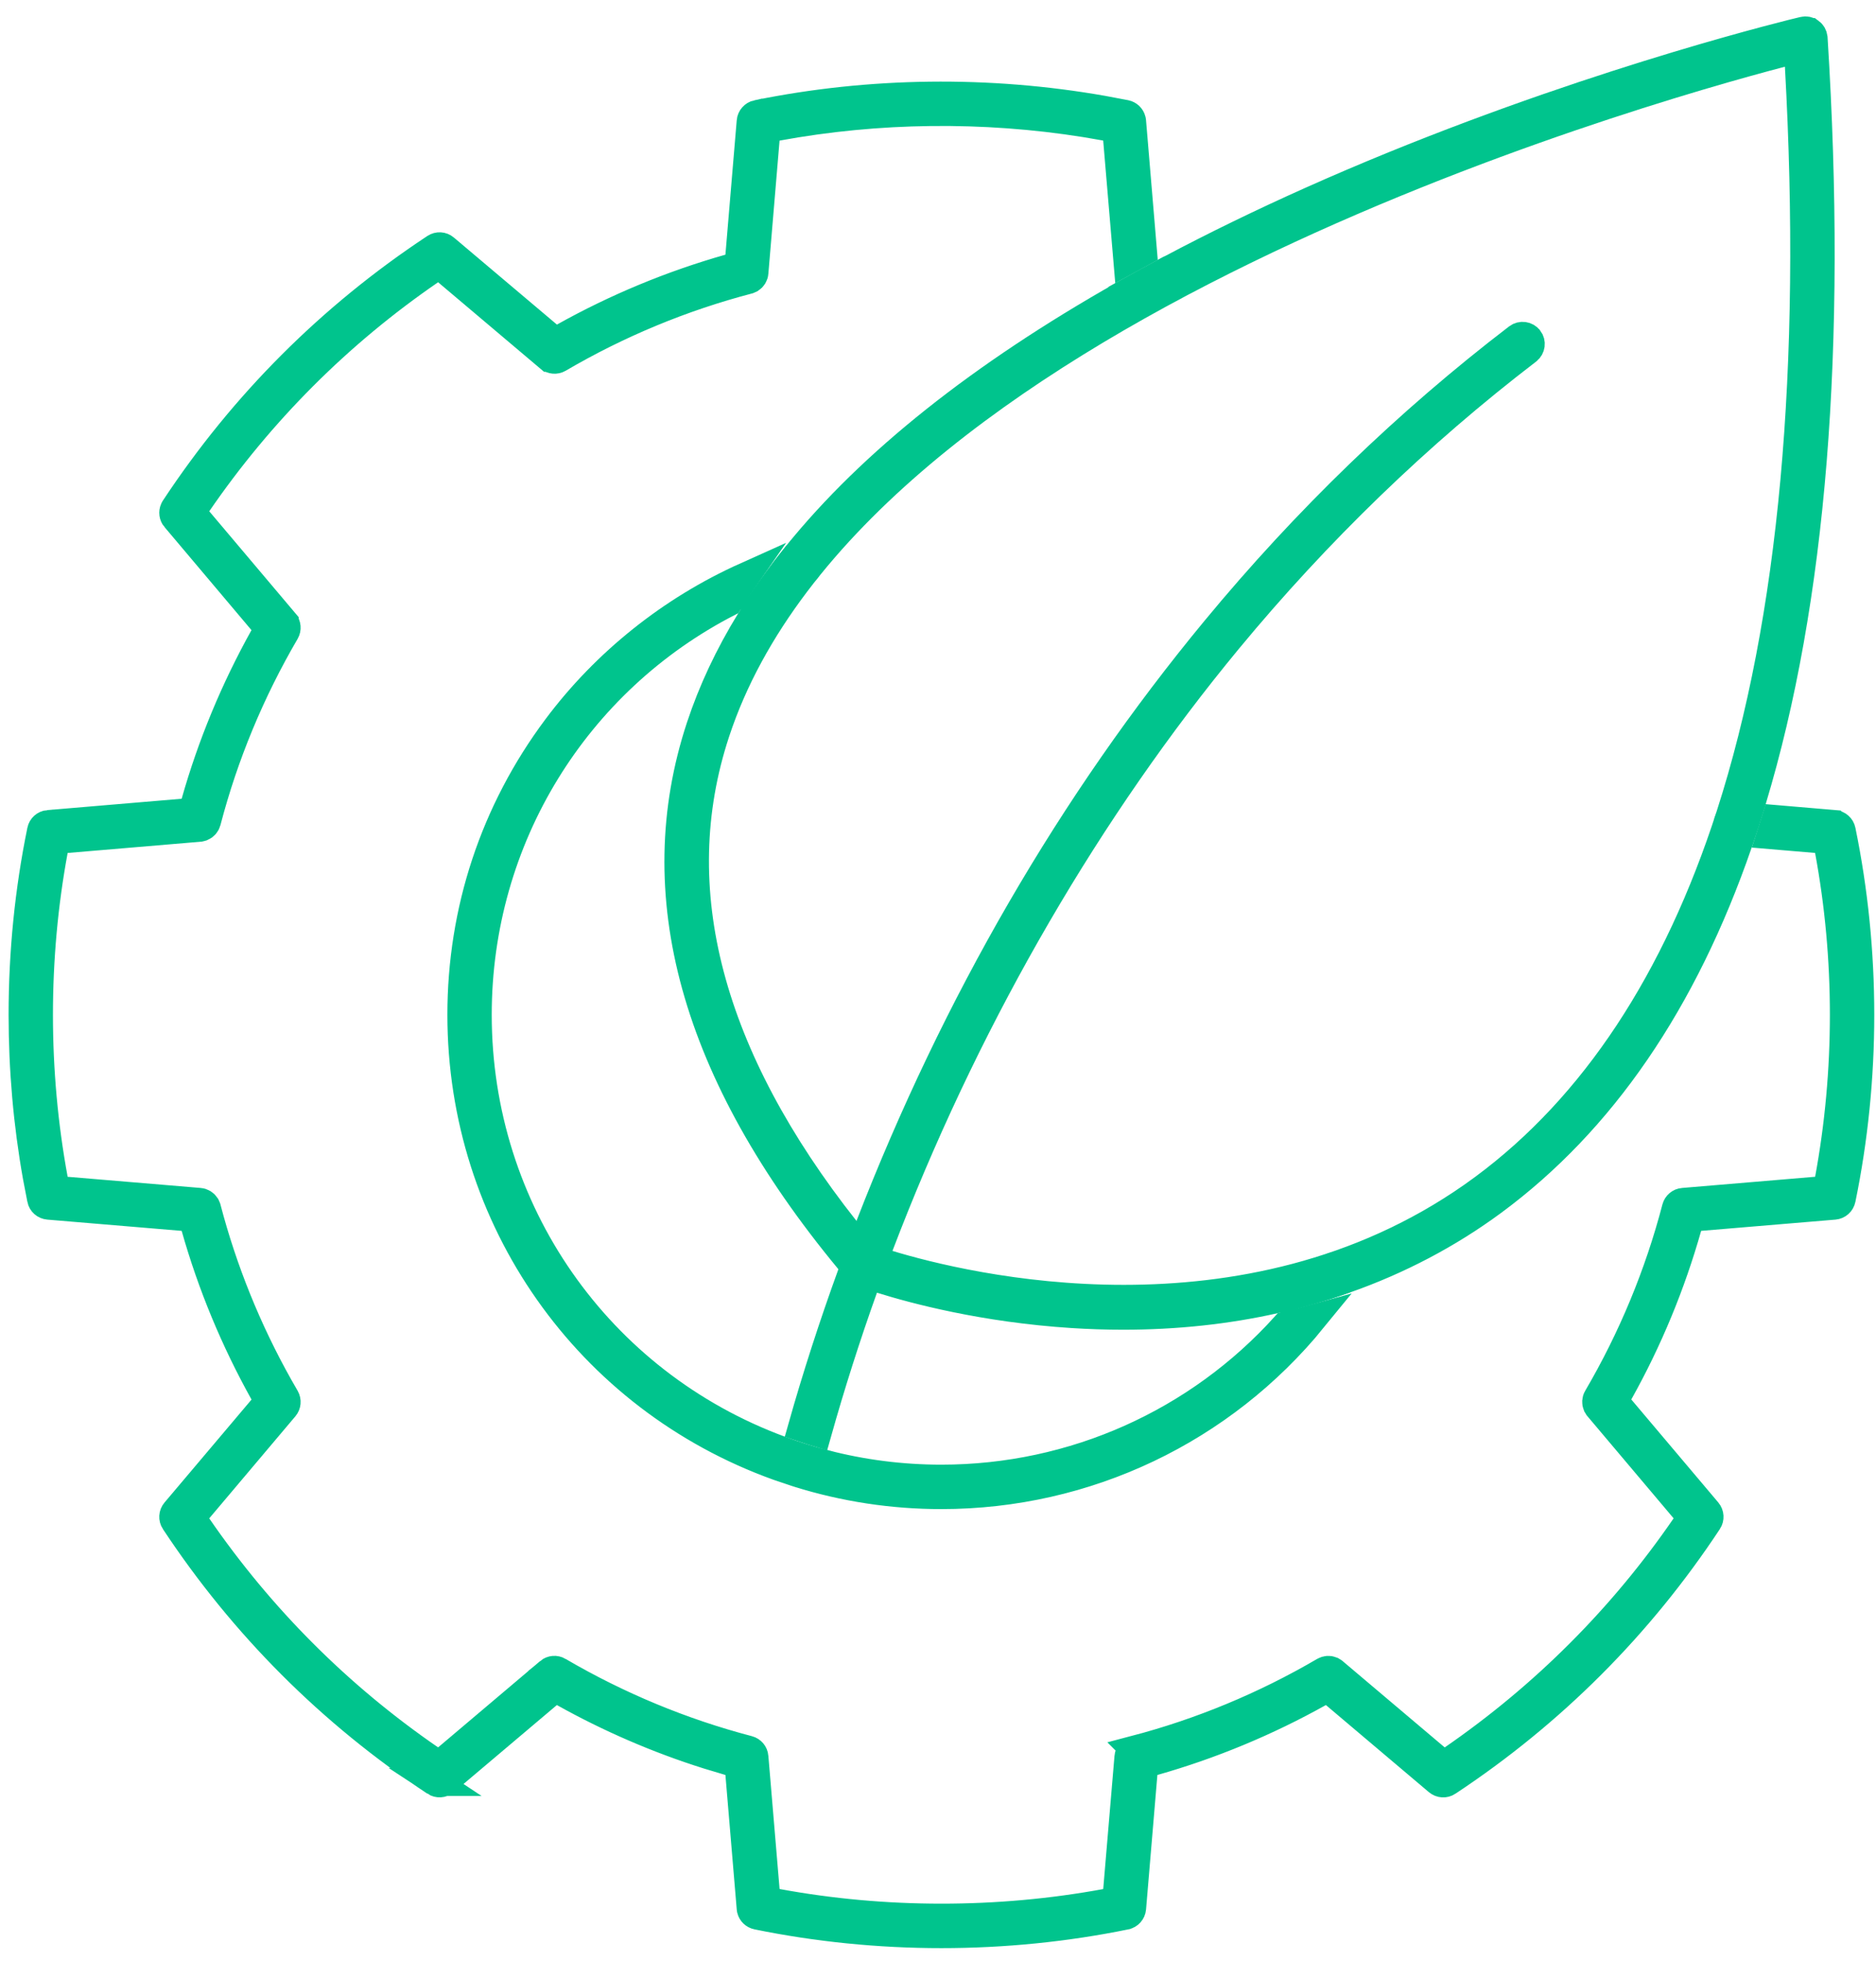 <svg xmlns="http://www.w3.org/2000/svg" width="67" height="70" viewBox="0 0 67 70" fill="none"><path d="M26.635 20.572C26.42 20.881 26.214 21.192 26.018 21.506C20.565 24.308 17.062 29.92 17.062 36.225C17.062 43.216 21.364 49.353 27.855 51.753C27.988 51.802 28.121 51.849 28.255 51.895L28.66 52.028L28.662 52.029C28.908 52.105 29.159 52.178 29.415 52.244V52.245C30.781 52.603 32.193 52.784 33.62 52.784C38.353 52.784 42.792 50.778 45.906 47.323C46.238 47.247 46.568 47.162 46.894 47.072C43.654 51.044 38.81 53.37 33.62 53.37C31.879 53.37 30.162 53.109 28.52 52.596L28.486 52.585L28.483 52.584L28.456 52.576L27.791 52.352C20.993 49.908 16.478 43.519 16.478 36.225C16.478 32.498 17.651 28.958 19.875 25.981C21.624 23.638 23.98 21.764 26.635 20.572Z" fill="#00C48D" stroke="#00C48D"></path><path d="M54.2 12.049C54.33 11.95 54.514 11.976 54.611 12.103L54.612 12.104C54.708 12.23 54.684 12.409 54.56 12.507L54.555 12.512C50.662 15.492 47.059 18.972 43.851 22.853C38.899 28.844 34.716 36.032 31.695 43.729L31.406 44.476C31.309 44.731 31.211 44.989 31.115 45.248V45.249C31.025 45.492 30.937 45.735 30.85 45.975L30.849 45.977C30.23 47.706 29.68 49.438 29.198 51.147C29.119 51.123 29.039 51.1 28.96 51.075H28.961C28.852 51.041 28.744 51.005 28.637 50.969C29.15 49.155 29.745 47.314 30.412 45.479L30.415 45.469C30.462 45.331 30.514 45.192 30.568 45.048V45.047C30.727 44.617 30.889 44.19 31.054 43.765C34.134 35.822 38.285 28.669 43.401 22.482C46.639 18.563 50.273 15.054 54.2 12.049Z" fill="#00C48D" stroke="#00C48D"></path><path d="M64.414 1.094C64.497 1.074 64.582 1.092 64.653 1.145H64.654C64.718 1.192 64.76 1.266 64.77 1.347L64.771 1.362C65.466 12.4 64.722 21.48 62.581 28.562V28.564C62.424 29.084 62.26 29.594 62.087 30.092V30.093C60.125 35.772 57.191 40.034 53.319 42.891C51.725 44.066 49.957 44.994 48.049 45.666H48.048C47.234 45.955 46.394 46.194 45.532 46.386L45.531 46.387C43.81 46.773 41.997 46.967 40.11 46.967C39.511 46.967 38.906 46.947 38.294 46.908C35.145 46.706 32.648 46.038 31.47 45.668H31.469C31.023 45.528 30.767 45.434 30.742 45.424V45.423L30.737 45.422L30.672 45.388C30.652 45.373 30.632 45.355 30.615 45.335C30.514 45.216 30.422 45.106 30.333 44.995L30.327 44.988C24.77 38.276 23.048 31.889 25.009 25.948C25.434 24.661 26.029 23.395 26.794 22.15C27.286 21.352 27.847 20.562 28.478 19.784H28.479C31.129 16.51 35.017 13.412 40.137 10.515C40.68 10.208 41.236 9.903 41.805 9.603L41.806 9.602C43.381 8.767 45.058 7.95 46.84 7.154C54.739 3.625 62.213 1.645 64.007 1.193L64.414 1.094ZM63.62 1.898C60.911 2.608 52.656 4.938 44.464 8.931C40.368 10.927 36.272 13.347 32.889 16.199C29.509 19.05 26.813 22.357 25.566 26.134C23.712 31.743 25.332 37.729 30.195 43.893V43.894C30.431 44.194 30.674 44.493 30.928 44.795L31.017 44.9L31.147 44.945C31.282 44.992 31.478 45.056 31.726 45.132H31.728C34.487 45.969 44.454 48.398 52.598 42.69L52.985 42.411C56.934 39.493 59.889 34.997 61.792 29.093C64.032 22.146 64.847 13.147 64.246 2.354L64.212 1.743L63.62 1.898Z" fill="#00C48D" stroke="#00C48D"></path><path d="M28.494 19.863C28.629 19.822 28.77 19.881 28.836 20L28.86 20.055C28.908 20.209 28.822 20.372 28.668 20.42C28.355 20.518 28.047 20.627 27.744 20.741C27.95 20.459 28.165 20.177 28.389 19.898C28.422 19.887 28.455 19.875 28.488 19.866L28.494 19.863Z" fill="#00C48D" stroke="#00C48D"></path><path d="M47.454 45.327C47.545 45.19 47.725 45.155 47.857 45.242L47.86 45.244C47.994 45.332 48.032 45.511 47.942 45.648C47.927 45.671 47.911 45.694 47.895 45.717C47.592 45.821 47.286 45.919 46.975 46.011C47.139 45.787 47.3 45.56 47.454 45.327Z" fill="#00C48D" stroke="#00C48D"></path><path d="M27.043 4.07C31.067 3.249 35.317 3.198 39.387 3.915L40.198 4.068C40.309 4.091 40.396 4.175 40.423 4.282L40.431 4.329L40.823 8.994C40.635 9.095 40.449 9.197 40.264 9.299L39.898 4.976L39.866 4.595L39.49 4.526L38.765 4.401C35.126 3.821 31.355 3.865 27.751 4.528L27.375 4.598L27.343 4.978L26.943 9.733V9.734C26.936 9.827 26.884 9.909 26.809 9.957L26.727 9.993C24.36 10.613 22.08 11.556 19.954 12.801C19.845 12.864 19.71 12.851 19.616 12.773H19.615L15.97 9.694L15.678 9.448L15.363 9.664C12.094 11.909 9.306 14.699 7.061 17.968L6.844 18.282L7.091 18.573L10.167 22.214V22.215C10.248 22.311 10.259 22.447 10.197 22.554C8.955 24.68 8.008 26.96 7.389 29.329C7.365 29.419 7.3 29.491 7.217 29.526L7.129 29.548L2.374 29.95L1.993 29.982L1.924 30.357C1.569 32.273 1.391 34.245 1.391 36.226C1.391 38.206 1.57 40.182 1.924 42.098L1.993 42.474L2.374 42.506L7.129 42.905H7.13C7.223 42.913 7.304 42.965 7.353 43.04L7.389 43.122C7.97 45.34 8.836 47.482 9.968 49.497L10.198 49.898C10.26 50.008 10.246 50.142 10.168 50.234L7.09 53.879L6.844 54.171L7.061 54.485C9.308 57.752 12.096 60.541 15.363 62.788L15.678 63.005L15.97 62.758L19.612 59.678L19.611 59.677C19.707 59.597 19.842 59.587 19.947 59.649L19.948 59.65C22.075 60.893 24.356 61.839 26.727 62.46C26.848 62.492 26.933 62.594 26.943 62.717V62.718L27.344 67.473L27.376 67.853L27.751 67.923C31.58 68.631 35.649 68.633 39.492 67.925L39.867 67.856L39.899 67.475L40.302 62.717V62.716C40.312 62.594 40.398 62.491 40.519 62.459L40.518 62.458C42.885 61.838 45.166 60.894 47.293 59.65C47.375 59.603 47.471 59.597 47.553 59.631L47.629 59.678L51.275 62.76L51.566 63.006L51.881 62.789C55.151 60.536 57.943 57.745 60.185 54.482L60.4 54.168L60.154 53.877L57.076 50.232L57.075 50.23L57.028 50.154C56.995 50.073 56.999 49.977 57.046 49.898L57.047 49.897C58.29 47.776 59.235 45.494 59.856 43.121C59.888 43.001 59.991 42.915 60.112 42.905H60.113L64.869 42.505L65.249 42.473L65.318 42.097C65.673 40.173 65.853 38.202 65.853 36.225C65.853 34.248 65.673 32.278 65.316 30.356L65.246 29.981L64.866 29.949L63.236 29.811C63.298 29.621 63.358 29.43 63.418 29.238L65.513 29.416L65.514 29.417C65.643 29.428 65.749 29.523 65.774 29.648V29.648C66.215 31.793 66.438 34.006 66.438 36.226C66.438 38.446 66.215 40.658 65.774 42.803C65.747 42.933 65.64 43.027 65.514 43.038L60.714 43.44L60.369 43.469L60.274 43.802C59.691 45.86 58.87 47.844 57.824 49.713L57.655 50.016L57.879 50.28L60.986 53.957C61.07 54.058 61.077 54.2 61.007 54.307L61.006 54.308C58.555 58.02 55.427 61.151 51.704 63.613L51.703 63.614C51.596 63.685 51.454 63.676 51.355 63.593L47.676 60.483L47.411 60.26L47.109 60.429C45.234 61.476 43.249 62.299 41.199 62.88L40.866 62.974L40.837 63.318L40.432 68.121C40.42 68.251 40.325 68.357 40.2 68.382L40.198 68.383C38.057 68.82 35.844 69.042 33.621 69.042C31.398 69.042 29.181 68.819 27.042 68.381H27.043C26.931 68.358 26.844 68.273 26.817 68.166L26.81 68.119L26.406 63.318L26.377 62.974L26.044 62.88L25.277 62.65C23.496 62.089 21.772 61.344 20.133 60.429L19.83 60.26L19.566 60.483L15.888 63.591V63.592C15.79 63.674 15.646 63.684 15.536 63.611H15.537C11.822 61.155 8.694 58.026 6.237 54.31L6.236 54.309C6.165 54.2 6.173 54.058 6.257 53.959L9.365 50.283L9.589 50.019L9.42 49.717C8.373 47.839 7.55 45.854 6.969 43.802L6.875 43.469L6.529 43.44L1.729 43.038C1.599 43.027 1.493 42.932 1.468 42.807V42.804L1.313 41.999C0.977 40.114 0.807 38.176 0.807 36.226C0.807 33.996 1.029 31.786 1.468 29.648V29.648C1.493 29.523 1.597 29.428 1.728 29.416L1.729 29.417L6.53 29.011L6.875 28.981L6.969 28.648C7.55 26.595 8.374 24.611 9.418 22.737L9.587 22.435L9.363 22.171L6.258 18.492H6.257C6.184 18.406 6.168 18.287 6.214 18.185L6.237 18.142C8.691 14.425 11.82 11.297 15.538 8.841C15.647 8.769 15.789 8.778 15.886 8.86L15.888 8.862L19.568 11.969L19.832 12.191L20.135 12.023C22.008 10.976 23.992 10.155 26.044 9.572L26.377 9.478L26.406 9.133L26.81 4.334V4.333C26.82 4.206 26.915 4.097 27.042 4.069L27.043 4.07Z" fill="#00C48D" stroke="#00C48D"></path><path d="M41.747 9.731V9.732C41.901 9.78 41.989 9.942 41.944 10.098C41.896 10.253 41.733 10.34 41.578 10.292L41.577 10.291C41.353 10.223 41.123 10.158 40.89 10.094C41.133 9.96 41.379 9.828 41.627 9.696C41.667 9.708 41.707 9.72 41.747 9.731Z" fill="#00C48D" stroke="#00C48D"></path><path d="M62.019 29.12H62.02L62.398 29.151C62.337 29.343 62.274 29.534 62.21 29.723L61.97 29.704H61.971C61.811 29.69 61.691 29.549 61.705 29.387V29.385C61.719 29.224 61.859 29.106 62.019 29.12Z" fill="#00C48D" stroke="#00C48D"></path></svg>